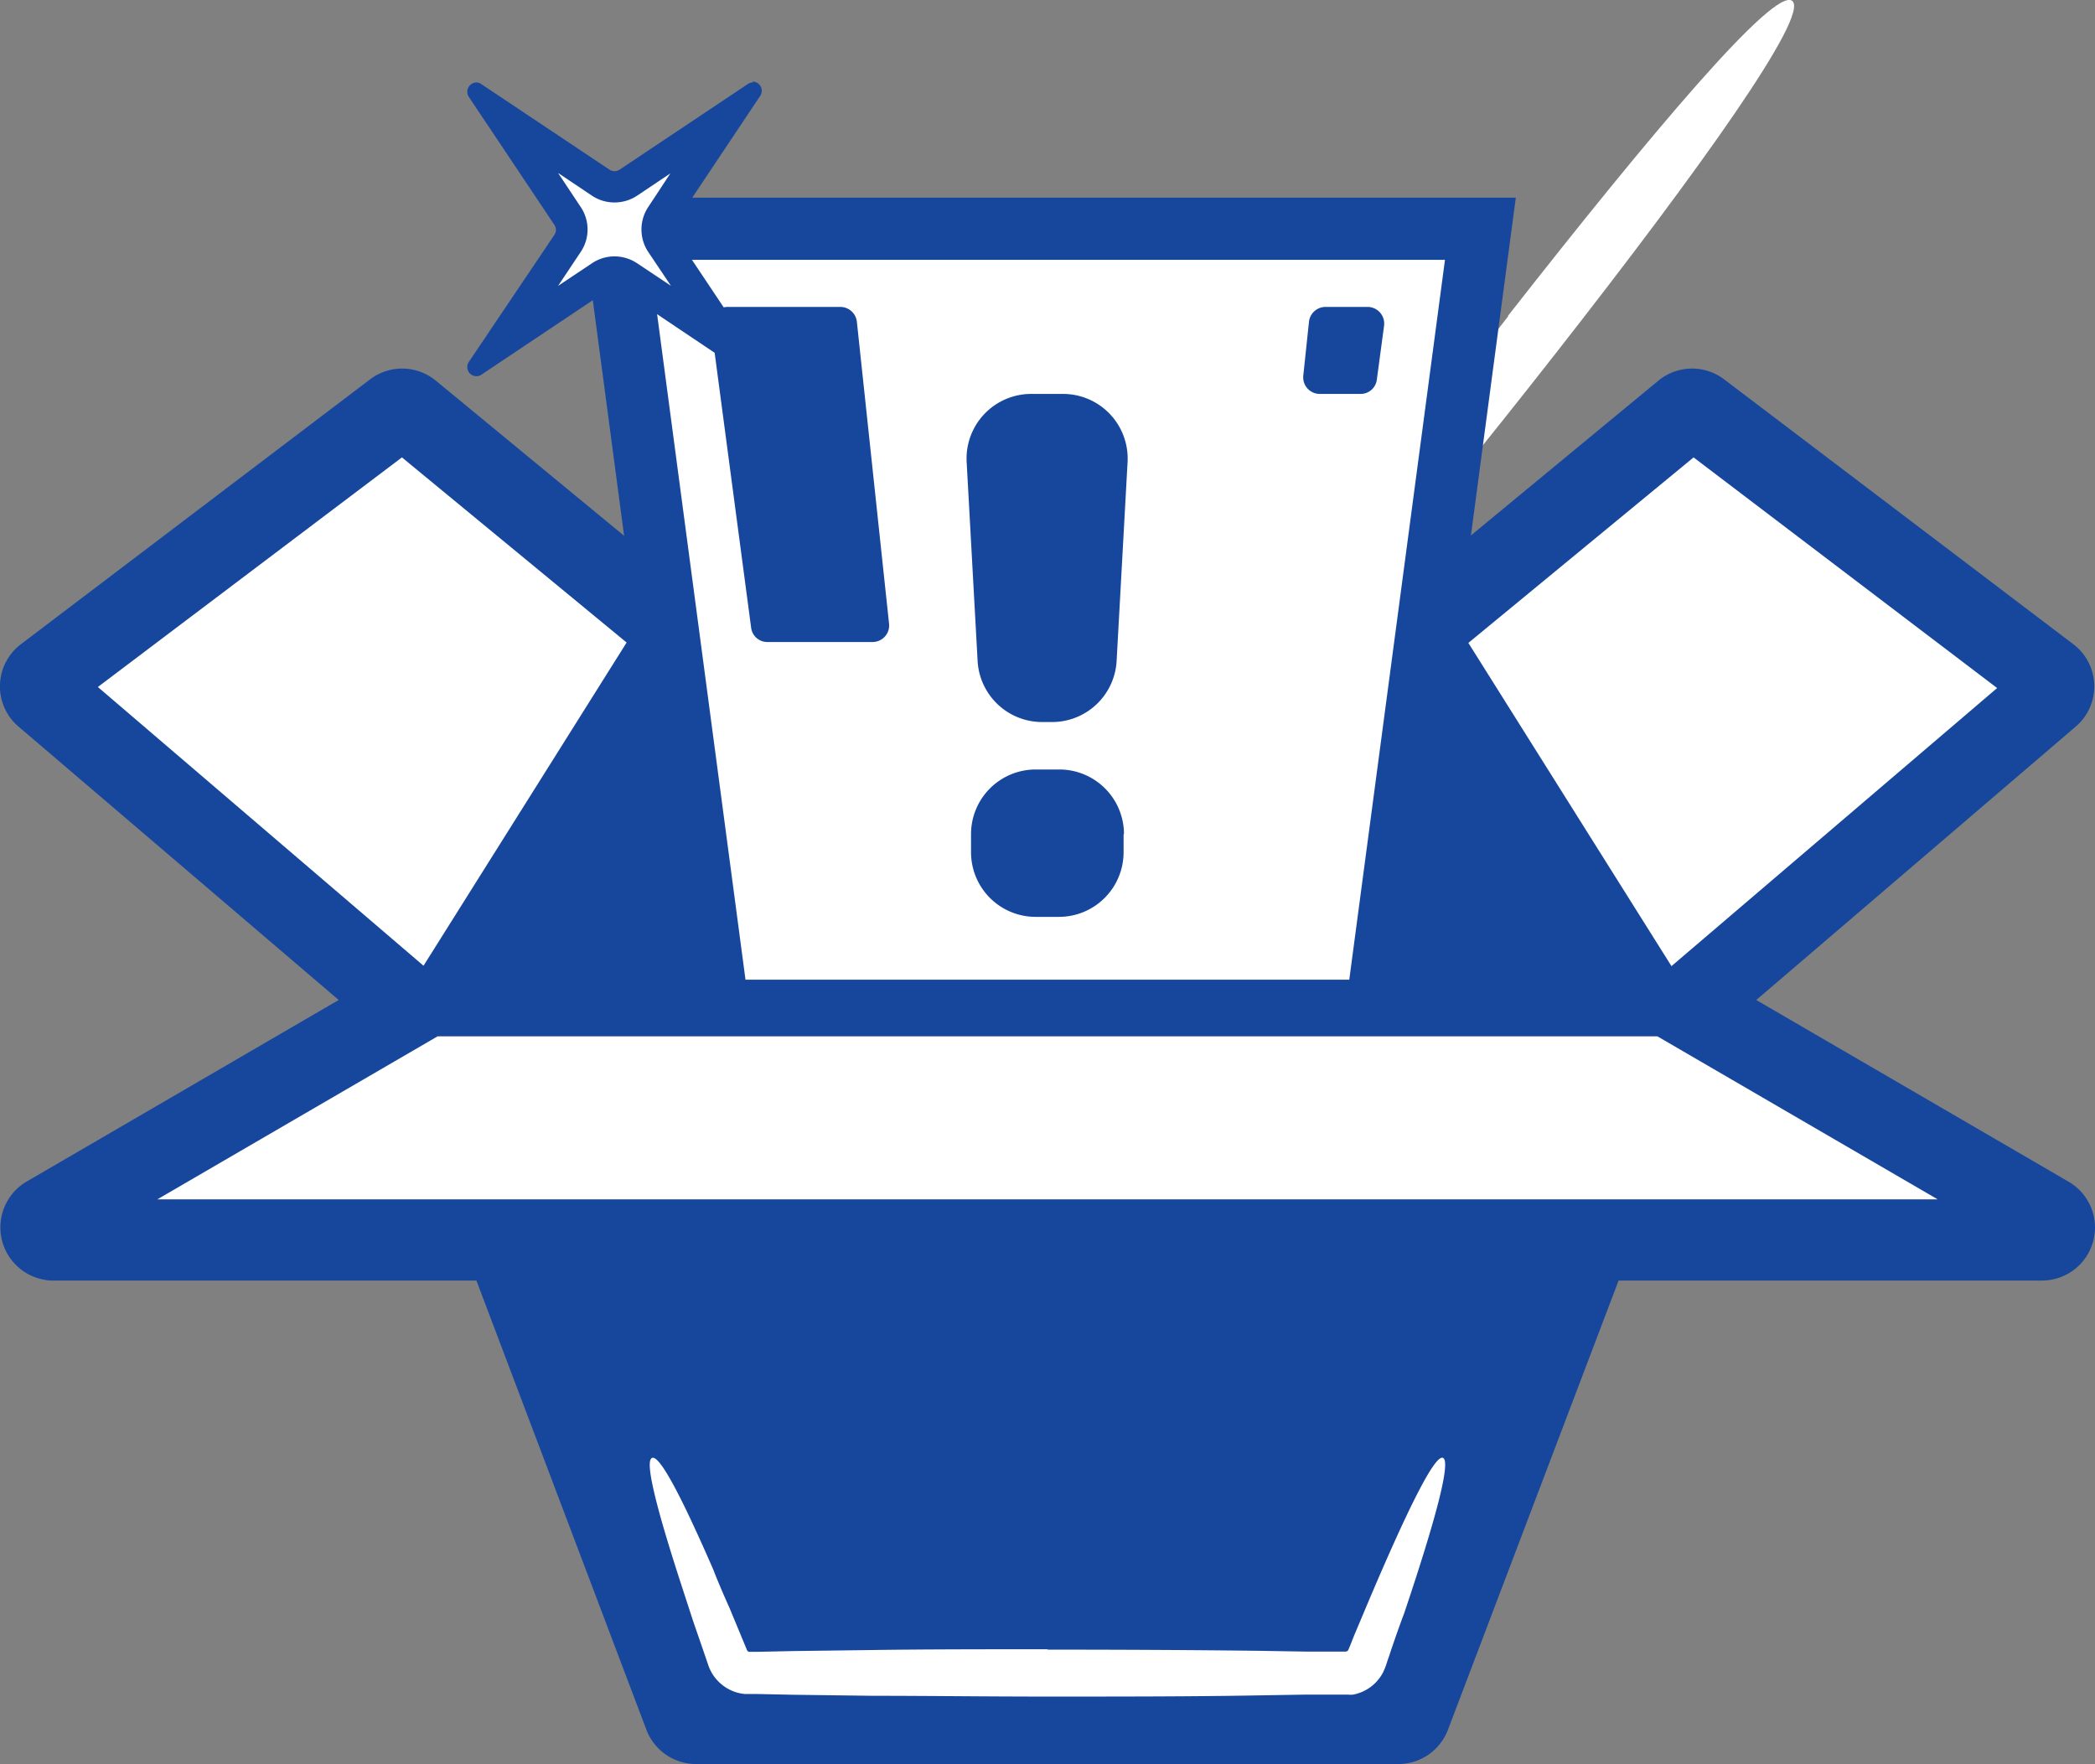 <svg xmlns="http://www.w3.org/2000/svg" viewBox="0 0 162.05 136.45"><rect x="0" y="0" width="162.05" height="136.45" fill="#808080" stroke="none"/><defs><style>.cls-1{fill:#fff;}.cls-2{fill:#17479d;}</style></defs><title>Asset 4</title><g id="Layer_2" data-name="Layer 2"><g id="Layer_1-2" data-name="Layer 1"><polygon class="cls-1" points="128.78 77.99 157.95 53.09 130.9 32.61 110.73 49.27 99.85 77.99 62.2 77.99 51.32 49.27 31.15 32.61 4.1 53.09 33.26 77.99 4.12 94.95 39.69 94.95 53.85 132.34 108.2 132.34 122.36 94.95 157.93 94.95 128.78 77.99"/><path class="cls-2" d="M108.2,136.45H53.85A4.11,4.11,0,0,1,50,133.8L36.85,99.05H4.12A4.11,4.11,0,0,1,2.05,91.4L26.2,77.35,1.44,56.21a4.09,4.09,0,0,1,.19-6.39l27-20.48a4.1,4.1,0,0,1,5.09.11L53.94,46.11a4,4,0,0,1,1.22,1.71L65,73.88H97l9.87-26.06a4,4,0,0,1,1.22-1.71l20.18-16.66a4.1,4.1,0,0,1,5.09-.11l27,20.48a4.09,4.09,0,0,1,.19,6.39L135.85,77.35,160,91.4a4.1,4.1,0,0,1-2.06,7.65H125.2L112,133.8a4.11,4.11,0,0,1-3.84,2.65m-51.52-8.21h48.69l13.16-34.75a4.1,4.1,0,0,1,3.83-2.65h20.36l-16-9.3a4.11,4.11,0,0,1-.6-6.67L151.4,53.28,131,37.85l-16.83,13.9L103.69,79.44a4.09,4.09,0,0,1-3.84,2.65H62.2a4.09,4.09,0,0,1-3.84-2.65L47.87,51.75,31,37.85,10.65,53.28,35.93,74.87a4.11,4.11,0,0,1-.6,6.67l-16,9.3H39.69a4.1,4.1,0,0,1,3.83,2.65Z"/><polygon class="cls-2" points="110.73 49.27 128.78 77.99 108.2 132.34 97.93 83.08 110.73 49.27"/><polygon class="cls-2" points="51.32 49.27 33.26 77.99 53.85 132.34 64.12 83.08 51.32 49.27"/><polygon class="cls-1" points="157.95 53.09 130.9 32.61 110.73 49.27 128.78 77.99 157.95 53.09"/><path class="cls-2" d="M128.79,80.16l-.33,0a2.17,2.17,0,0,1-1.51-1L108.89,50.43a2.17,2.17,0,0,1,.45-2.83l20.18-16.66a2.16,2.16,0,0,1,2.69-.06l27,20.48a2.17,2.17,0,0,1,.1,3.38L130.2,79.64a2.18,2.18,0,0,1-1.41.52M113.58,49.73l15.71,25,25.19-21.51L131,35.38Z"/><polygon class="cls-2" points="108.2 132.34 53.85 132.34 33.27 77.99 128.78 77.99 108.2 132.34"/><polygon class="cls-2" points="97.93 83.08 64.12 83.08 51.32 49.27 110.73 49.27 97.93 83.08"/><path class="cls-2" d="M97.93,85.49H64.12a2.41,2.41,0,0,1-2.25-1.56l-12.8-33.8a2.41,2.41,0,0,1,2.25-3.26h59.41A2.41,2.41,0,0,1,113,50.13l-12.8,33.8a2.41,2.41,0,0,1-2.25,1.56M65.79,80.67H96.26l11-29H54.81Z"/><polygon class="cls-1" points="4.1 53.09 31.15 32.61 51.32 49.27 33.27 77.99 4.1 53.09"/><path class="cls-2" d="M33.26,80.16a2.18,2.18,0,0,1-1.41-.52L2.69,54.74A2.18,2.18,0,0,1,1.93,53a2.21,2.21,0,0,1,.86-1.67L29.84,30.88a2.16,2.16,0,0,1,2.69.06L52.71,47.6a2.17,2.17,0,0,1,.45,2.83L35.1,79.14a2.15,2.15,0,0,1-1.51,1l-.33,0m-25.69-27L32.76,74.7l15.71-25L31.09,35.38Z"/><path class="cls-1" d="M116.67,24.45C105.54,38.7,97,50.58,98.36,51.68s10.84-10.13,22-24.38S140,1.17,138.63.07s-10.84,10.13-22,24.38"/><polygon class="cls-1" points="104.52 92.89 57.53 92.89 47.53 17.71 114.52 17.71 104.52 92.89"/><path class="cls-2" d="M106.62,95.29H55.43l-10.63-80h72.45Zm-47-4.79h42.79l9.36-70.4H50.27Z"/><path class="cls-2" d="M67.47,49.66H59.36a1.26,1.26,0,0,1-1.26-1.11L55,25.19a1.29,1.29,0,0,1,1.27-1.45H65a1.29,1.29,0,0,1,1.28,1.15l2.49,23.36a1.28,1.28,0,0,1-1.27,1.41"/><path class="cls-2" d="M105.79,23.74h-3.27a1.29,1.29,0,0,0-1.27,1.15l-.44,4.17a1.28,1.28,0,0,0,1.27,1.41h3.16a1.26,1.26,0,0,0,1.26-1.11l.56-4.17a1.29,1.29,0,0,0-1.27-1.45"/><polygon class="cls-1" points="157.93 96.88 4.12 96.88 33.26 79.92 128.78 79.92 157.93 96.88"/><path class="cls-2" d="M157.93,99.05H4.12A2.17,2.17,0,0,1,3,95L32.17,78a2.2,2.2,0,0,1,1.09-.29h95.52a2.2,2.2,0,0,1,1.1.29L159,95a2.17,2.17,0,0,1-1.09,4M12.17,94.71H149.88L128.2,82.09H33.85Z"/><polygon class="cls-1" points="157.93 94.95 4.12 94.95 33.26 77.99 128.78 77.99 157.93 94.95"/><path class="cls-2" d="M157.93,97.12H4.12A2.17,2.17,0,0,1,3,93.07l29.14-17a2.2,2.2,0,0,1,1.09-.29h95.52a2.2,2.2,0,0,1,1.1.29l29.14,17a2.17,2.17,0,0,1-1.09,4.05M12.17,92.77H149.88L128.2,80.16H33.85Z"/><path class="cls-1" d="M81,127.57c-4.73,0-9.28,0-13.52.06l-6.11.08-2.86.06h-.59a.28.28,0,0,1-.13-.11l-1.36-3.28c-.45-1-.88-2-1.27-3-.81-1.86-1.54-3.46-2.17-4.76-1.27-2.6-2.15-4-2.55-3.85s-.12,1.78.65,4.57c.39,1.39.91,3.08,1.53,5l1,3.07c.38,1.1.78,2.25,1.19,3.46a3.33,3.33,0,0,0,1.6,1.81,3.19,3.19,0,0,0,1.21.35l.33,0h.54l2.86.06,6.11.08c4.24,0,8.79.06,13.52.06,5.77,0,11.26,0,16.26-.09l3.65-.06,1.75,0,.85,0h.77a2.6,2.6,0,0,0,.39,0,3.29,3.29,0,0,0,2.35-1.76c.25-.55.26-.7.37-1s.17-.5.25-.74c.34-1,.66-1.91,1-2.81,2.41-7.17,3.63-11.7,3-12s-2.75,4-5.69,10.92l-1.15,2.73c-.1.24-.19.48-.29.73s-.24.58-.22.51a.24.24,0,0,1-.18.09h-.52l-.85,0-1.75,0-3.65-.06c-5-.06-10.49-.09-16.26-.09"/><path class="cls-2" d="M87.22,35.72l-.85,15.43a5,5,0,0,1-5,4.7h-.75a5,5,0,0,1-5-4.7l-.85-15.43a5,5,0,0,1,5-5.25h2.45a5,5,0,0,1,5,5.25m-.31,28.8v1.4a5,5,0,0,1-5,5H80.11a5,5,0,0,1-5-5v-1.4a5,5,0,0,1,5-5h1.83a5,5,0,0,1,5,5"/><path class="cls-1" d="M43.9,18.78a2,2,0,0,0,0-2.15L38.73,8.9l7.73,5.17a1.92,1.92,0,0,0,2.15,0L56.34,8.9l-5.17,7.73a1.92,1.92,0,0,0,0,2.15l5.17,7.73-7.73-5.17a2,2,0,0,0-2.15,0l-7.73,5.17Z"/><path class="cls-2" d="M51.9,13.34,50.15,16a3.14,3.14,0,0,0,0,3.5l1.75,2.61-2.61-1.74a3.17,3.17,0,0,0-1.76-.54,3.14,3.14,0,0,0-1.75.54l-2.61,1.74,1.74-2.61a3.11,3.11,0,0,0,0-3.5l-1.74-2.62,2.61,1.75a3.13,3.13,0,0,0,1.75.53,3.16,3.16,0,0,0,1.76-.53l2.61-1.75m6.32-7a.67.67,0,0,0-.39.13l-9.9,6.61a.72.72,0,0,1-.4.12.71.71,0,0,1-.39-.12l-9.9-6.61a.67.67,0,0,0-.39-.13.72.72,0,0,0-.59,1.11l6.62,9.9a.69.69,0,0,1,0,.78L36.26,28a.71.71,0,0,0,.59,1.1.66.66,0,0,0,.39-.12l9.9-6.62a.71.71,0,0,1,.39-.12.72.72,0,0,1,.4.12L57.83,29a.66.66,0,0,0,.39.12A.7.7,0,0,0,58.8,28l-6.61-9.9a.69.69,0,0,1,0-.78l6.61-9.9a.71.71,0,0,0-.58-1.11"/></g></g></svg>
